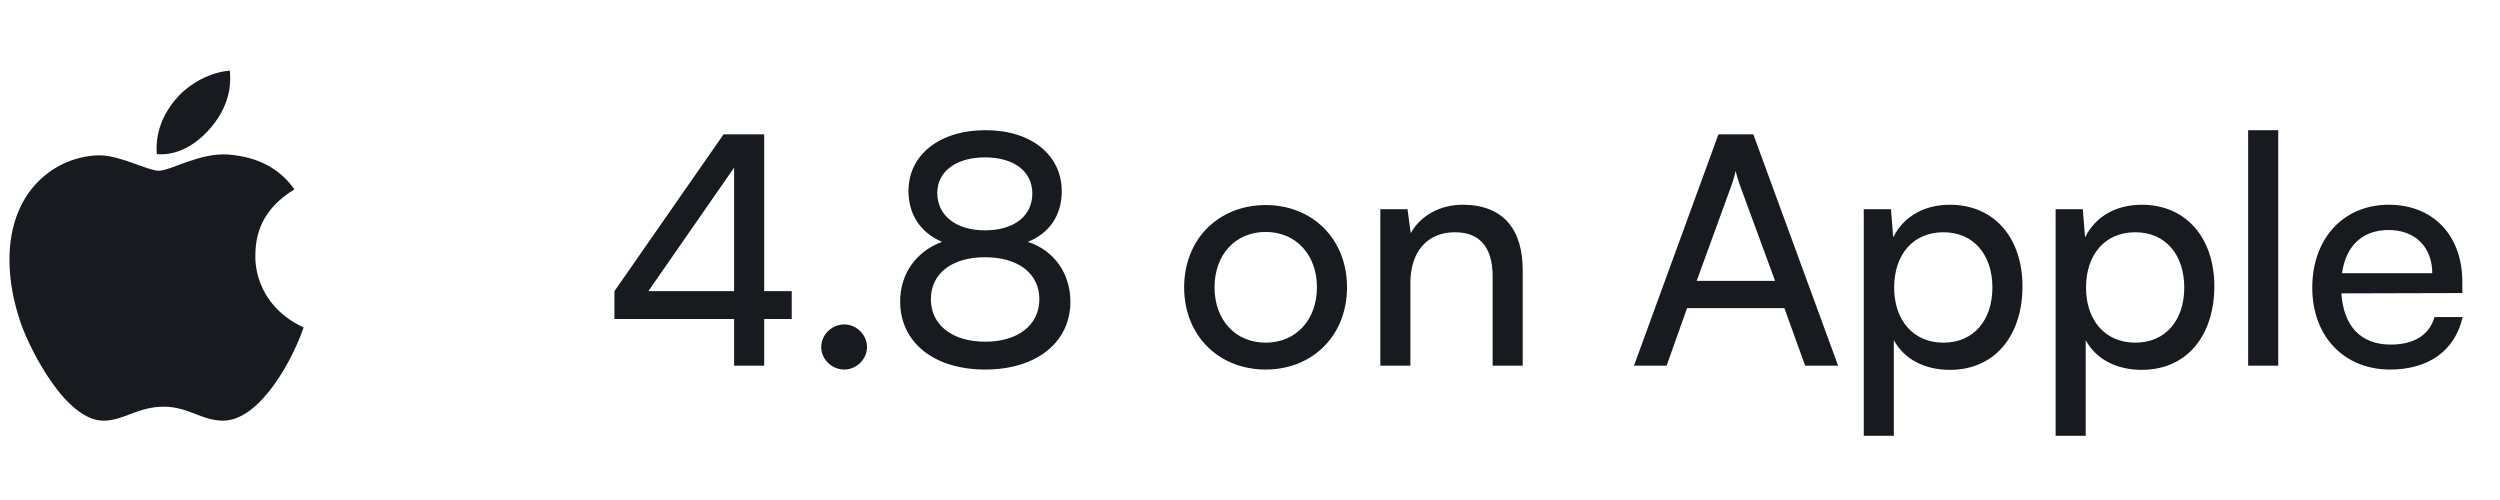 <svg xmlns="http://www.w3.org/2000/svg" width="125" height="25" viewBox="0 0 125 25" fill="none"><path d="M39.586 15.949V14.557H38.21V6.717H36.178L30.722 14.557V15.949H36.706V18.285H38.21V15.949H39.586ZM32.418 14.557L36.706 8.381V14.557H32.418ZM42.214 18.477C42.822 18.477 43.35 17.965 43.35 17.357C43.35 16.733 42.822 16.221 42.214 16.221C41.59 16.221 41.062 16.733 41.062 17.357C41.062 17.965 41.59 18.477 42.214 18.477ZM45.008 15.069C45.008 17.117 46.688 18.477 49.264 18.477C51.824 18.477 53.52 17.117 53.52 15.085C53.52 13.661 52.688 12.509 51.392 12.093C52.48 11.661 53.088 10.749 53.088 9.565C53.088 7.741 51.552 6.509 49.28 6.509C46.976 6.509 45.424 7.741 45.424 9.549C45.424 10.717 46.016 11.629 47.104 12.093C45.824 12.557 45.008 13.677 45.008 15.069ZM46.864 9.645C46.864 8.573 47.808 7.869 49.248 7.869C50.704 7.869 51.616 8.573 51.616 9.677C51.616 10.797 50.704 11.517 49.248 11.517C47.808 11.517 46.864 10.781 46.864 9.645ZM46.544 14.957C46.544 13.677 47.6 12.861 49.248 12.861C50.912 12.861 51.968 13.677 51.968 14.957C51.968 16.253 50.896 17.085 49.264 17.085C47.616 17.085 46.544 16.253 46.544 14.957ZM59.207 14.365C59.207 16.781 60.935 18.477 63.287 18.477C65.623 18.477 67.351 16.781 67.351 14.365C67.351 11.949 65.623 10.253 63.287 10.253C60.935 10.253 59.207 11.949 59.207 14.365ZM60.727 14.365C60.727 12.733 61.767 11.597 63.287 11.597C64.791 11.597 65.847 12.733 65.847 14.365C65.847 15.997 64.791 17.133 63.287 17.133C61.767 17.133 60.727 15.997 60.727 14.365ZM70.52 18.285V14.141C70.52 12.621 71.336 11.613 72.744 11.613C73.896 11.613 74.632 12.253 74.632 13.837V18.285H76.136V13.501C76.136 11.501 75.192 10.237 73.128 10.237C72.024 10.237 71.032 10.765 70.536 11.661L70.376 10.461H69.016V18.285H70.52ZM83.33 18.285L84.354 15.405H89.218L90.258 18.285H91.906L87.666 6.717H85.922L81.698 18.285H83.33ZM86.594 9.213C86.674 8.973 86.754 8.701 86.786 8.541C86.818 8.717 86.898 8.989 86.978 9.213L88.754 14.045H84.834L86.594 9.213ZM93.188 21.789H94.692V17.005C95.204 17.965 96.244 18.493 97.492 18.493C99.812 18.493 101.124 16.701 101.124 14.317C101.124 11.917 99.732 10.237 97.492 10.237C96.244 10.237 95.188 10.797 94.66 11.869L94.548 10.461H93.188V21.789ZM94.708 14.381C94.708 12.749 95.636 11.613 97.172 11.613C98.708 11.613 99.62 12.765 99.62 14.381C99.62 15.981 98.708 17.133 97.172 17.133C95.636 17.133 94.708 15.981 94.708 14.381ZM102.781 21.789H104.285V17.005C104.797 17.965 105.837 18.493 107.085 18.493C109.405 18.493 110.717 16.701 110.717 14.317C110.717 11.917 109.325 10.237 107.085 10.237C105.837 10.237 104.781 10.797 104.253 11.869L104.141 10.461H102.781V21.789ZM104.301 14.381C104.301 12.749 105.229 11.613 106.765 11.613C108.301 11.613 109.213 12.765 109.213 14.381C109.213 15.981 108.301 17.133 106.765 17.133C105.229 17.133 104.301 15.981 104.301 14.381ZM113.911 18.285V6.509H112.407V18.285H113.911ZM119.501 18.477C121.437 18.477 122.749 17.533 123.133 15.853H121.725C121.469 16.749 120.701 17.229 119.533 17.229C118.045 17.229 117.181 16.317 117.069 14.669L123.117 14.653V14.093C123.117 11.773 121.661 10.237 119.437 10.237C117.165 10.237 115.613 11.933 115.613 14.381C115.613 16.813 117.197 18.477 119.501 18.477ZM119.437 11.501C120.765 11.501 121.613 12.365 121.613 13.661H117.101C117.293 12.285 118.125 11.501 119.437 11.501Z" fill="#171A1F"></path><path d="M12.768 12.783C12.76 11.349 13.409 10.267 14.721 9.47C13.987 8.419 12.877 7.841 11.412 7.727C10.025 7.618 8.509 8.536 7.954 8.536C7.368 8.536 6.024 7.766 4.97 7.766C2.789 7.802 0.473 9.505 0.473 12.97C0.473 13.994 0.66 15.052 1.035 16.143C1.535 17.577 3.34 21.093 5.224 21.034C6.208 21.011 6.904 20.335 8.185 20.335C9.427 20.335 10.072 21.034 11.17 21.034C13.069 21.007 14.702 17.811 15.178 16.373C12.631 15.174 12.768 12.857 12.768 12.783V12.783ZM10.556 6.368C11.623 5.102 11.525 3.949 11.494 3.535C10.553 3.59 9.463 4.176 8.841 4.899C8.158 5.672 7.755 6.629 7.841 7.708C8.861 7.786 9.791 7.262 10.556 6.368V6.368Z" fill="#171A1F"></path></svg>